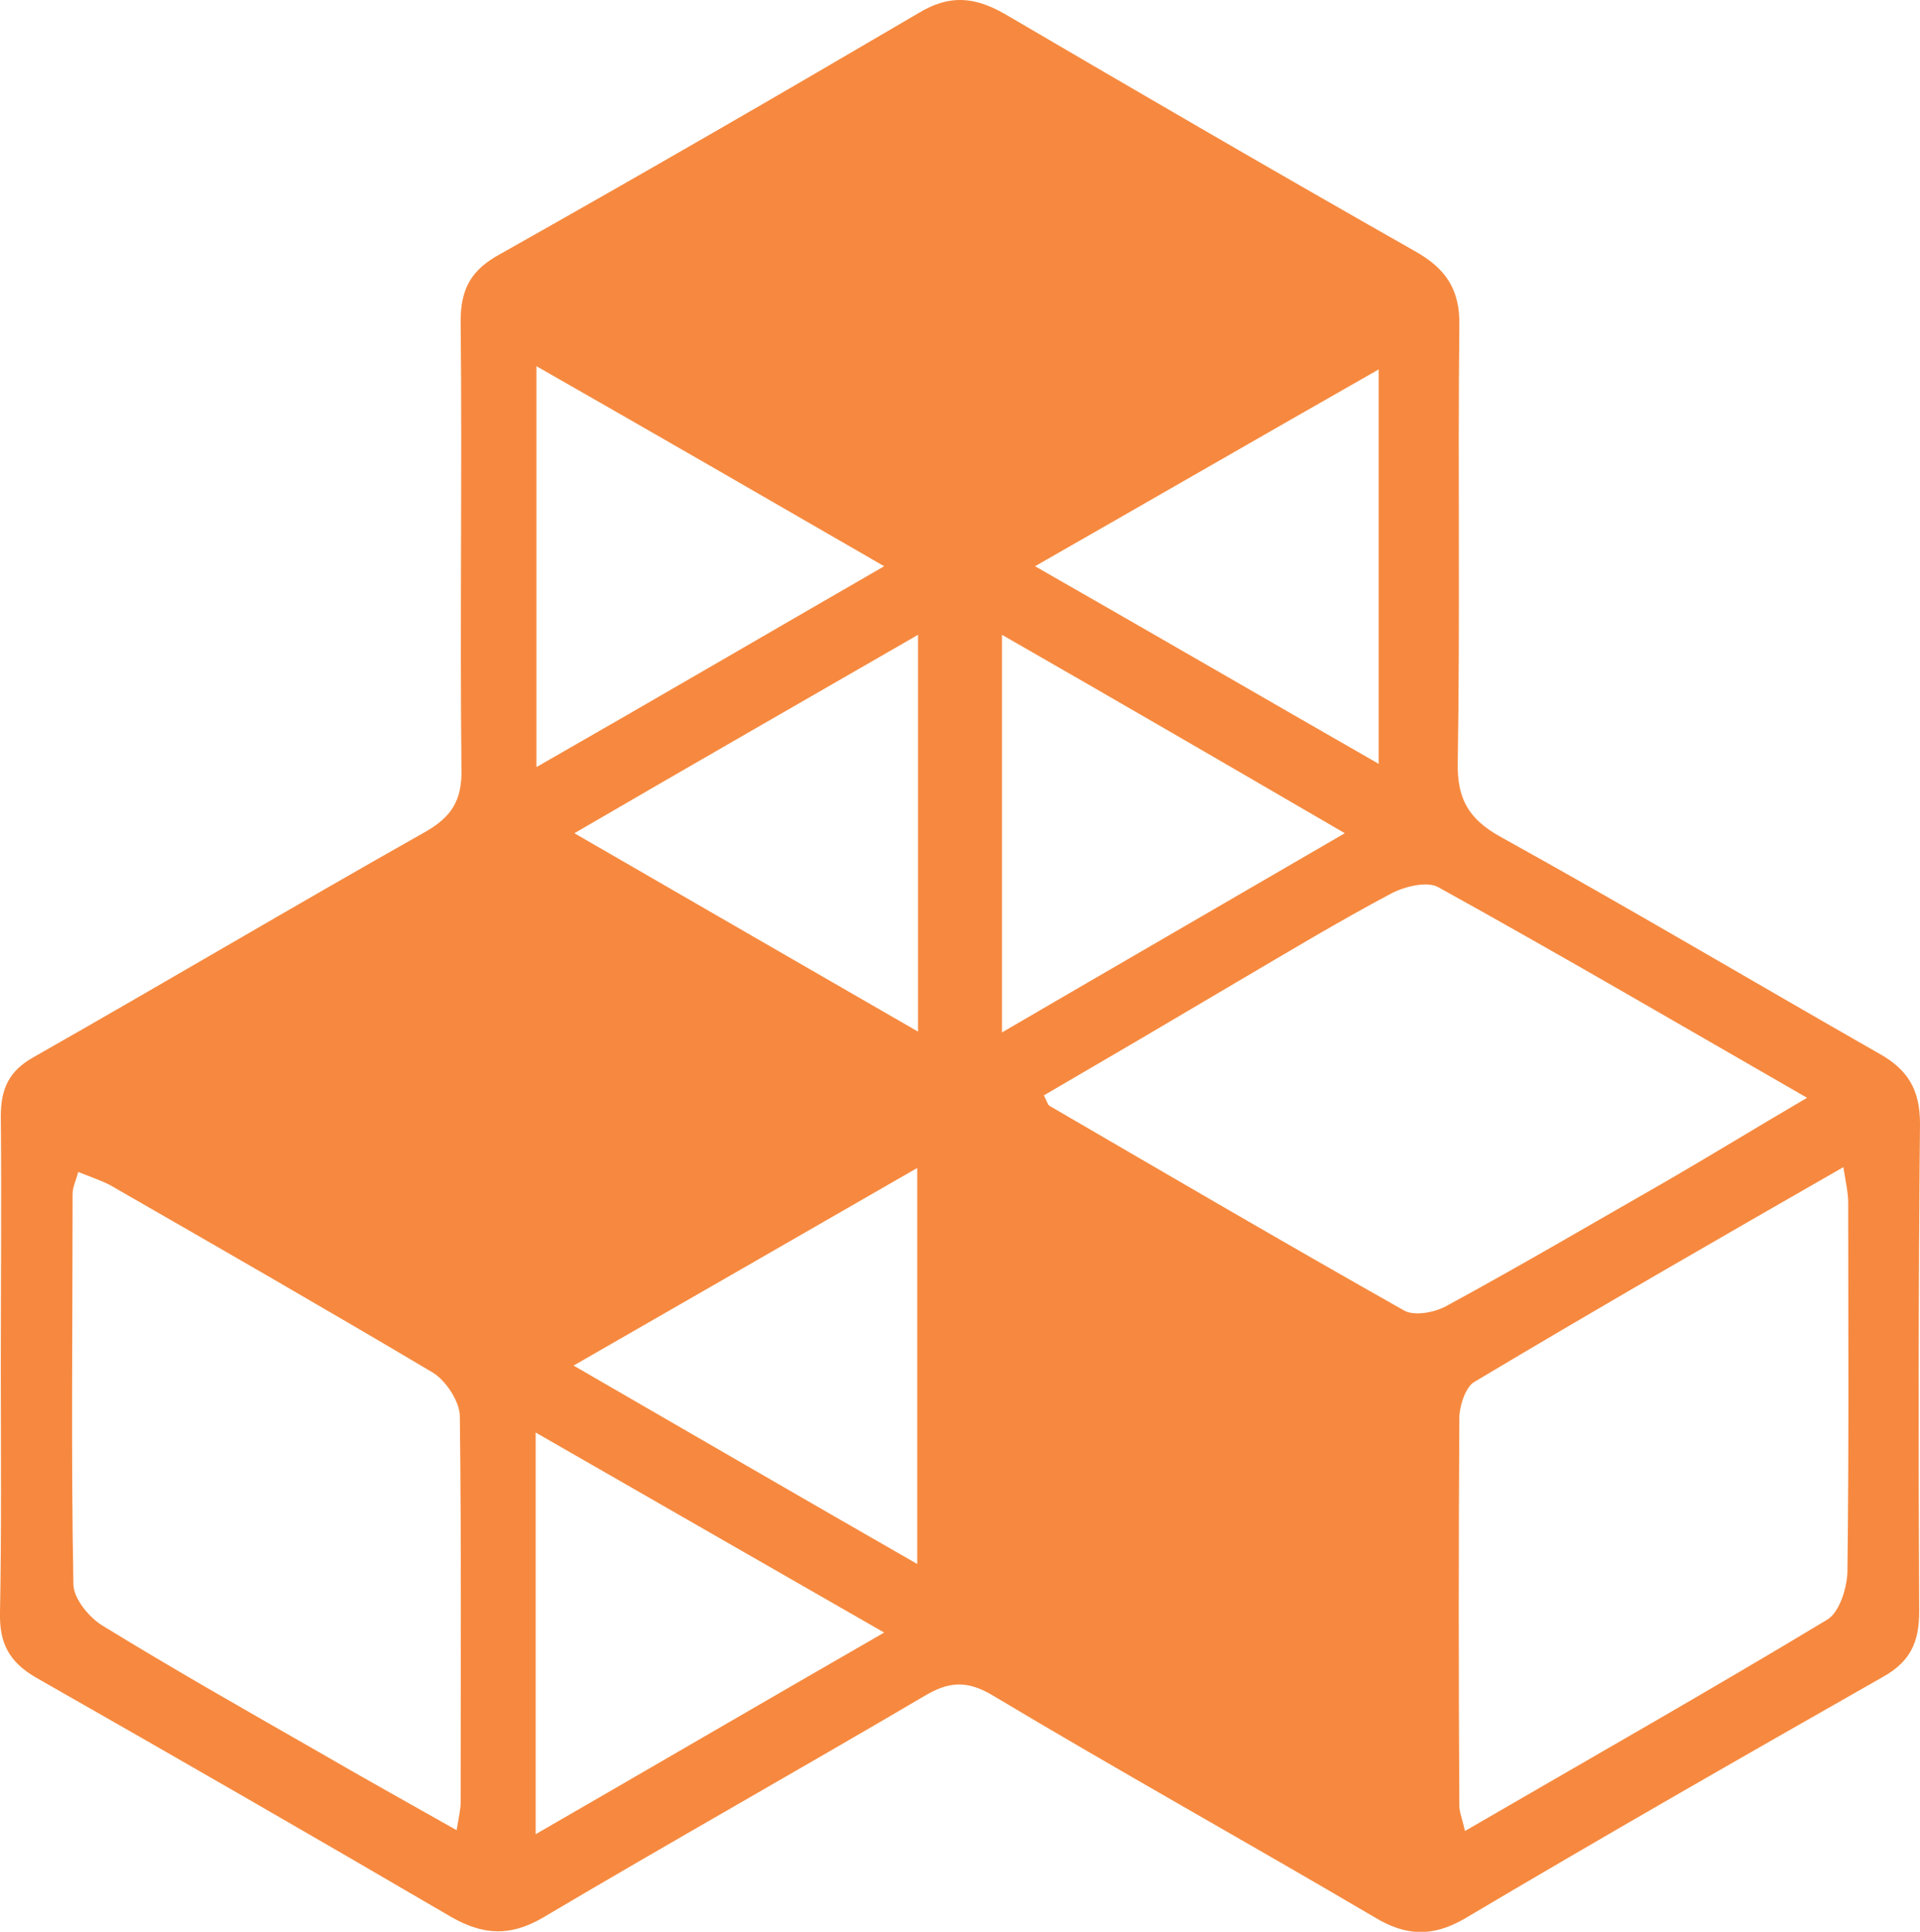 <?xml version="1.0" encoding="utf-8"?>
<!-- Generator: Adobe Illustrator 19.2.1, SVG Export Plug-In . SVG Version: 6.00 Build 0)  -->
<svg version="1.1" id="Layer_1" xmlns="http://www.w3.org/2000/svg" xmlns:xlink="http://www.w3.org/1999/xlink" x="0px" y="0px"
	 viewBox="0 0 238 239.5" style="enable-background:new 0 0 238 239.5;" xml:space="preserve">
<style type="text/css">
	.st0{clip-path:url(#SVGID_2_);fill:#f6893f;}
</style>
<g>
	<defs>
		<rect id="SVGID_1_" width="238" height="239.5"/>
	</defs>
	<clipPath id="SVGID_2_">
		<use xlink:href="#SVGID_1_"  style="overflow:visible;"/>
	</clipPath>
	<path class="st0" d="M0.1,169.4c0-10.3,0.1-20.7,0-31c0-3.4,1-5.6,4-7.3c16.2-9.2,32.2-18.7,48.5-27.9c3.4-1.9,4.7-4,4.6-7.9
		c-0.2-18.5,0.1-37-0.1-55.5c0-4.1,1.4-6.4,4.9-8.3c17.4-9.8,34.7-19.8,51.9-29.9c3.8-2.3,6.9-2,10.6,0.1
		c16.9,9.9,33.9,19.8,51,29.5c3.7,2.1,5.5,4.7,5.4,9.2c-0.2,18,0.1,36-0.2,54c-0.1,4.5,1.2,7.1,5.4,9.4
		c15.7,8.7,31.2,17.9,46.8,26.8c3.6,2,5.1,4.5,5.1,8.7c-0.2,20.2-0.2,40.3-0.1,60.5c0,3.8-1.1,6.2-4.5,8.1
		c-17.4,9.9-34.7,19.8-51.9,30c-4,2.3-7.3,2.1-11.1-0.2c-15.8-9.3-31.8-18.2-47.5-27.6c-3.1-1.8-5.3-1.6-8.2,0.1
		c-15.8,9.3-31.8,18.3-47.5,27.6c-4,2.3-7.3,2.1-11.2-0.1c-17.1-10-34.3-19.9-51.5-29.7c-3.3-1.9-4.6-4.2-4.5-8.1
		C0.2,189.7,0.1,179.5,0.1,169.4L0.1,169.4z M9.7,145.3C9.4,146.4,9,147.2,9,148c0,16.1-0.2,32.3,0.1,48.4c0,1.8,2,4.2,3.7,5.2
		c8.8,5.4,17.8,10.5,26.7,15.6c5.5,3.2,11.1,6.3,17.1,9.7c0.3-1.8,0.5-2.6,0.5-3.4c0-16,0.1-32-0.1-47.9c0-1.8-1.7-4.4-3.3-5.4
		c-13.3-7.9-26.7-15.6-40.1-23.3C12.4,146.3,11.2,145.9,9.7,145.3 M181.6,227c15.5-9,30.3-17.4,44.9-26.2c1.5-0.9,2.4-3.8,2.5-5.8
		c0.2-15.3,0.1-30.6,0.1-45.9c0-1.2-0.3-2.5-0.6-4.4c-15.7,9-30.8,17.7-45.7,26.6c-1.1,0.6-1.8,2.8-1.9,4.2
		c-0.1,16.1-0.1,32.3,0,48.4C180.9,224.6,181.2,225.3,181.6,227 M129.4,135.8c0.4,0.8,0.5,1.2,0.7,1.3c14.6,8.5,29.3,17.1,44,25.4
		c1.3,0.7,3.9,0.2,5.4-0.7c9.2-5,18.2-10.3,27.3-15.5c5.5-3.2,10.9-6.5,17.2-10.2c-16-9.2-30.7-17.8-45.7-26.1
		c-1.4-0.8-4.2-0.1-5.9,0.8c-6.4,3.4-12.7,7.2-19,10.9C145.3,126.5,137.3,131.2,129.4,135.8 M66.4,227.4c14.9-8.6,28.6-16.6,43.2-25
		C94.8,193.9,81,186,66.4,177.6V227.4z M109.6,70.2c-14.7-8.5-28.4-16.4-43.1-24.8v49.7C81,86.8,94.7,78.8,109.6,70.2 M113.7,193.9
		v-49.1c-14.4,8.3-28,16.1-42.6,24.5C85.8,177.8,99.4,185.7,113.7,193.9 M113.8,127.9V78.7C99.4,87,85.8,94.8,71.2,103.3
		C85.9,111.8,99.4,119.6,113.8,127.9 M124.2,78.7v49.3c14.4-8.4,27.9-16.2,42.5-24.7C152.1,94.8,138.5,86.9,124.2,78.7 M128.3,70.2
		c14.7,8.4,28.3,16.3,42.6,24.5V45.8C156.5,54,143,61.8,128.3,70.2"/>
</g>
</svg>

